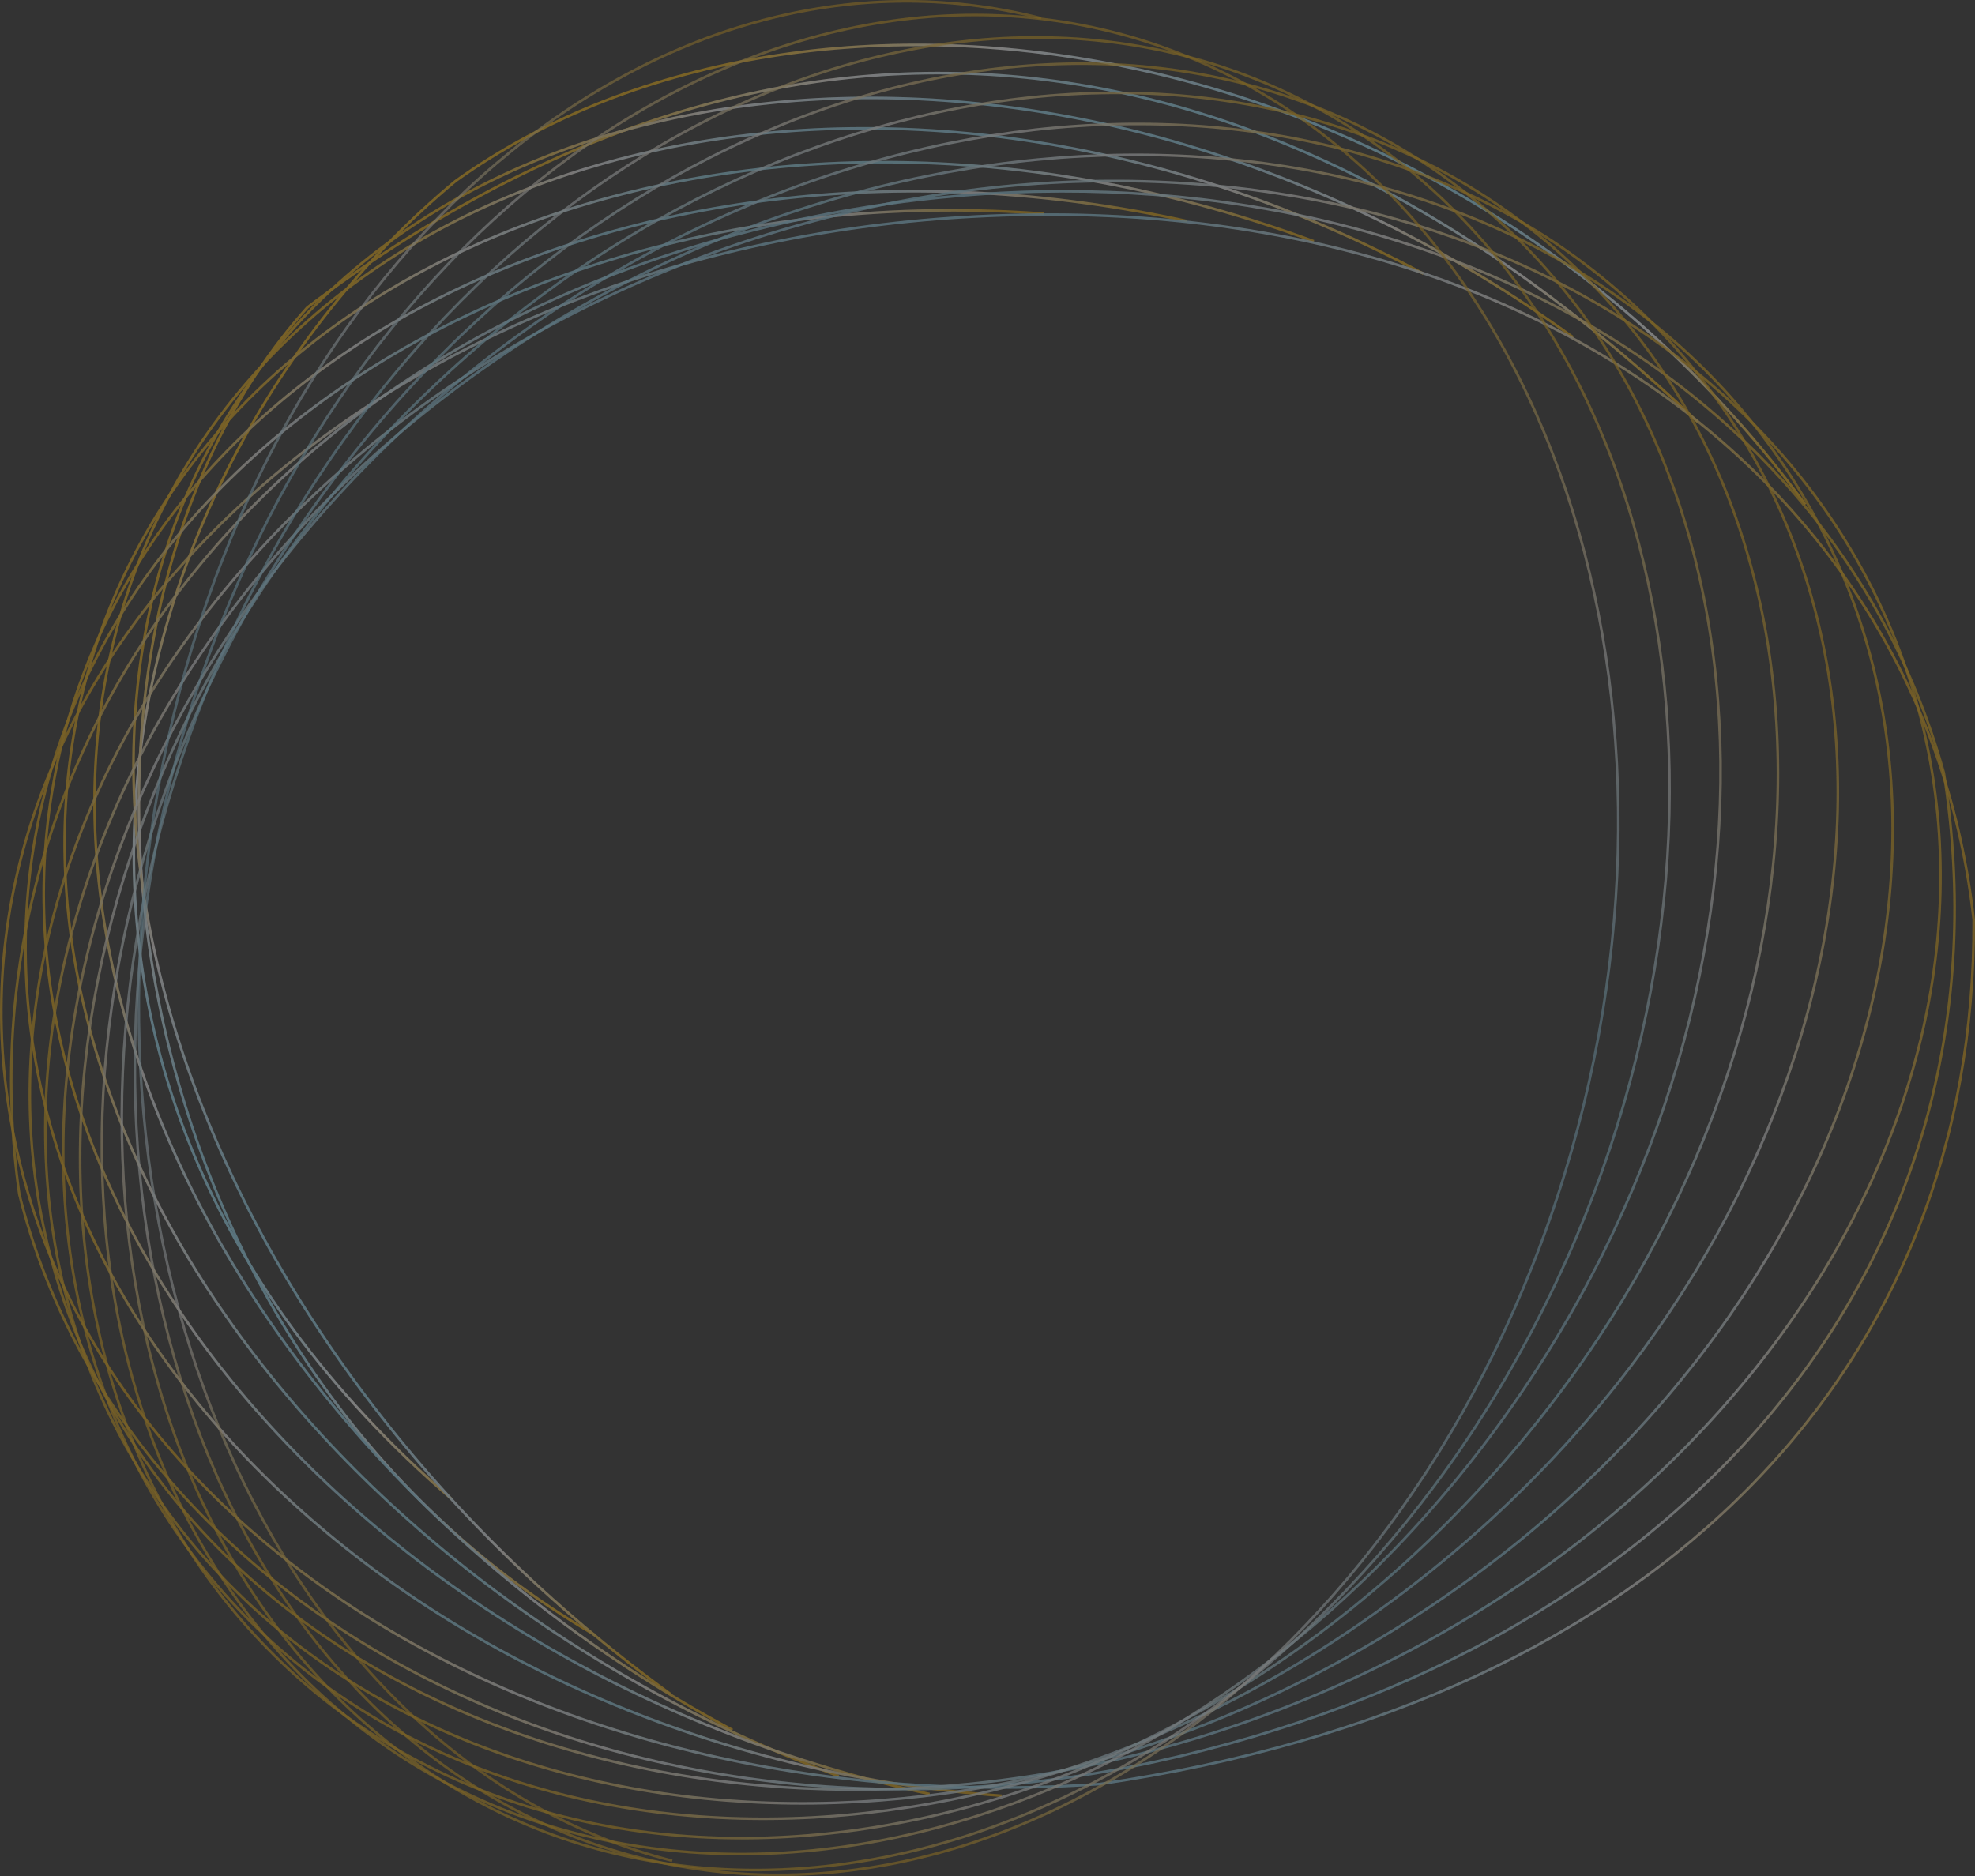 <svg xmlns="http://www.w3.org/2000/svg" fill="none" viewBox="39.84 60.64 803.39 763.29">
<rect x="39.84" y="60.64" width="803.39" height="763.29" fill="#333333" stroke="none"/>
<g opacity="0.2">
<path d="M774.196 265.904C633.39 73.781 372.185 29.308 225.093 134.335C85.972 249.707 19.204 494.474 223.656 670.613" stroke="url(#paint0_linear_1001_323)" stroke-width="1.046"/>
<path opacity="0.978" d="M730.361 232.238C552.812 63.032 354.886 42.266 164.896 185.692C44.916 319.165 81.554 609.341 281.882 725.857" stroke="url(#paint1_linear_1001_323)" stroke-width="1.046"/>
<path opacity="0.956" d="M679.718 197.843C483.609 55.739 236.266 73.585 137.072 222.632C37.878 371.679 116.444 607.704 312.553 749.808" stroke="url(#paint2_linear_1001_323)" stroke-width="1.046"/>
<path opacity="0.933" d="M618.862 171.992C412.741 61.698 180.063 111.535 103.389 272.786C26.716 434.037 131.653 654.167 337.774 764.462" stroke="url(#paint3_linear_1001_323)" stroke-width="1.046"/>
<path opacity="0.911" d="M574.271 158.798C353.578 77.278 130.795 156.809 77.648 327.167C24.501 497.525 160.324 701.713 381.017 783.234" stroke="url(#paint4_linear_1001_323)" stroke-width="1.046"/>
<path opacity="0.889" d="M522.583 150.568C296.478 101.338 89.954 206.661 61.011 382.679C32.067 558.697 191.898 741.296 418.003 790.526" stroke="url(#paint5_linear_1001_323)" stroke-width="1.046"/>
<path opacity="0.867" d="M464.616 147.588C240.828 131.241 54.853 261.619 50.314 439.514C45.775 617.41 223.512 774.874 447.3 791.221" stroke="url(#paint6_linear_1001_323)" stroke-width="1.046"/>
<path opacity="0.844" d="M425.945 149.38C657.733 133.02 823.096 257.841 842.706 434.924C843.178 524.884 811.854 604.345 751.661 665.523C691.462 726.708 602.362 769.63 487.25 786.445C255.413 802.802 61.481 676.855 41.89 499.8C32.093 411.264 70.134 327.762 139.627 264.331C209.121 200.899 310.05 157.56 425.945 149.38Z" stroke="url(#paint7_linear_1001_323)" stroke-width="1.046"/>
<path opacity="0.822" d="M361.764 150.671C578.05 103.328 781.097 196.958 830.555 375.049C861.434 571.958 726.506 729.953 510.235 777.292C293.968 824.631 90.394 717.611 47.68 546.457C22.383 367.603 145.521 198.004 361.764 150.671Z" stroke="url(#paint8_linear_1001_323)" stroke-width="1.046"/>
<path opacity="0.8" d="M323.304 165.89C527.969 88.448 746.238 158.181 810.974 321.343C875.71 484.506 762.534 679.652 557.869 757.095C353.203 834.537 134.934 764.804 70.198 601.642C5.462 438.479 118.638 243.333 323.304 165.89Z" stroke="url(#paint9_linear_1001_323)" stroke-width="1.046"/>
<path opacity="0.778" d="M279.705 183.361C468.953 77.836 691.327 115.871 776.498 267.998C861.669 420.126 777.561 629.055 588.313 734.58C399.064 840.105 176.691 802.07 91.52 649.943C6.349 497.815 90.456 288.886 279.705 183.361Z" stroke="url(#paint10_linear_1001_323)" stroke-width="1.046"/>
<path opacity="0.756" d="M239.063 205.659C409.48 74.578 631.446 80.527 734.903 218.613C838.359 356.699 784.348 574.923 613.931 706.004C443.514 837.084 221.547 831.135 118.091 693.049C14.634 554.963 68.645 336.739 239.063 205.659Z" stroke="url(#paint11_linear_1001_323)" stroke-width="1.046"/>
<path opacity="0.733" d="M201.12 232.725C349.716 79.075 567.093 53.557 686.664 175.381C806.235 297.206 782.98 520.505 634.384 674.155C485.788 827.805 268.411 853.323 148.84 731.499C29.269 609.674 52.524 386.375 201.12 232.725Z" stroke="url(#paint12_linear_1001_323)" stroke-width="1.046"/>
<path opacity="0.711" d="M169.752 263.598C293.86 90.971 502.213 35.053 635.092 138.34C767.97 241.628 775.358 465.243 651.251 637.87C527.144 810.496 318.79 866.414 185.911 763.127C53.033 659.84 45.645 436.224 169.752 263.598Z" stroke="url(#paint13_linear_1001_323)" stroke-width="1.046"/>
<path opacity="0.689" d="M144.047 297.823C241.986 109.478 437.841 24.577 581.416 107.818C724.991 191.059 762.265 411.122 664.325 599.467C566.386 787.812 370.531 872.713 226.956 789.472C83.381 706.231 46.107 486.168 144.047 297.823Z" stroke="url(#paint14_linear_1001_323)" stroke-width="1.046"/>
<path opacity="0.667" d="M122.719 333.085C192.802 133.429 372.18 21.985 523.228 83.79C674.276 145.594 740.187 357.404 670.105 557.06C600.023 756.716 420.645 868.161 269.597 806.356C118.548 744.551 52.637 532.741 122.719 333.085Z" stroke="url(#paint15_linear_1001_323)" stroke-width="1.046"/>
<path opacity="0.644" d="M463.398 68.063C307.569 28.366 147.64 163.991 106.187 370.989C64.733 577.987 157.453 777.972 313.282 817.668" stroke="url(#paint16_linear_1001_323)" stroke-width="1.046"/>
</g>
<g opacity="0.2">
<path d="M774.196 265.904C633.39 73.781 372.185 29.308 225.093 134.335C85.972 249.707 19.204 494.474 223.656 670.613" stroke="url(#paint17_linear_1001_323)" stroke-width="1.046"/>
<path opacity="0.978" d="M730.361 232.238C552.812 63.032 354.886 42.266 164.896 185.692C44.916 319.165 81.554 609.341 281.882 725.857" stroke="url(#paint18_linear_1001_323)" stroke-width="1.046"/>
<path opacity="0.956" d="M679.718 197.843C483.609 55.739 236.266 73.585 137.072 222.632C37.878 371.679 116.444 607.704 312.553 749.808" stroke="url(#paint19_linear_1001_323)" stroke-width="1.046"/>
<path opacity="0.933" d="M618.862 171.992C412.741 61.698 180.063 111.535 103.389 272.786C26.716 434.037 131.653 654.167 337.774 764.462" stroke="url(#paint20_linear_1001_323)" stroke-width="1.046"/>
<path opacity="0.911" d="M574.271 158.798C353.578 77.278 130.795 156.809 77.648 327.167C24.501 497.525 160.324 701.713 381.017 783.234" stroke="url(#paint21_linear_1001_323)" stroke-width="1.046"/>
<path opacity="0.889" d="M522.583 150.568C296.478 101.338 89.954 206.661 61.011 382.679C32.067 558.697 191.898 741.296 418.003 790.526" stroke="url(#paint22_linear_1001_323)" stroke-width="1.046"/>
<path opacity="0.867" d="M464.616 147.588C240.828 131.241 54.853 261.619 50.314 439.514C45.775 617.41 223.512 774.874 447.3 791.221" stroke="url(#paint23_linear_1001_323)" stroke-width="1.046"/>
<path opacity="0.844" d="M425.945 149.38C657.733 133.02 823.096 257.841 842.706 434.924C843.178 524.884 811.854 604.345 751.661 665.523C691.462 726.708 602.362 769.63 487.25 786.445C255.413 802.802 61.481 676.855 41.89 499.8C32.093 411.264 70.134 327.762 139.627 264.331C209.121 200.899 310.05 157.56 425.945 149.38Z" stroke="url(#paint24_linear_1001_323)" stroke-width="1.046"/>
<path opacity="0.822" d="M361.764 150.671C578.05 103.328 781.097 196.958 830.555 375.049C861.434 571.958 726.506 729.953 510.235 777.292C293.968 824.631 90.394 717.611 47.68 546.457C22.383 367.603 145.521 198.004 361.764 150.671Z" stroke="url(#paint25_linear_1001_323)" stroke-width="1.046"/>
<path opacity="0.8" d="M323.304 165.89C527.969 88.448 746.238 158.181 810.974 321.343C875.71 484.506 762.534 679.652 557.869 757.095C353.203 834.537 134.934 764.804 70.198 601.642C5.462 438.479 118.638 243.333 323.304 165.89Z" stroke="url(#paint26_linear_1001_323)" stroke-width="1.046"/>
<path opacity="0.778" d="M279.705 183.361C468.953 77.836 691.327 115.871 776.498 267.998C861.669 420.126 777.561 629.055 588.313 734.58C399.064 840.105 176.691 802.07 91.52 649.943C6.349 497.815 90.456 288.886 279.705 183.361Z" stroke="url(#paint27_linear_1001_323)" stroke-width="1.046"/>
<path opacity="0.756" d="M239.063 205.659C409.48 74.578 631.446 80.527 734.903 218.613C838.359 356.699 784.348 574.923 613.931 706.004C443.514 837.084 221.547 831.135 118.091 693.049C14.634 554.963 68.645 336.739 239.063 205.659Z" stroke="url(#paint28_linear_1001_323)" stroke-width="1.046"/>
<path opacity="0.733" d="M201.12 232.725C349.716 79.075 567.093 53.557 686.664 175.381C806.235 297.206 782.98 520.505 634.384 674.155C485.788 827.805 268.411 853.323 148.84 731.499C29.269 609.674 52.524 386.375 201.12 232.725Z" stroke="url(#paint29_linear_1001_323)" stroke-width="1.046"/>
<path opacity="0.711" d="M169.752 263.598C293.86 90.971 502.213 35.053 635.092 138.34C767.97 241.628 775.358 465.243 651.251 637.87C527.144 810.496 318.79 866.414 185.911 763.127C53.033 659.84 45.645 436.224 169.752 263.598Z" stroke="url(#paint30_linear_1001_323)" stroke-width="1.046"/>
<path opacity="0.689" d="M144.047 297.823C241.986 109.478 437.841 24.577 581.416 107.818C724.991 191.059 762.265 411.122 664.325 599.467C566.386 787.812 370.531 872.713 226.956 789.472C83.381 706.231 46.107 486.168 144.047 297.823Z" stroke="url(#paint31_linear_1001_323)" stroke-width="1.046"/>
<path opacity="0.667" d="M122.719 333.085C192.802 133.429 372.18 21.985 523.228 83.79C674.276 145.594 740.187 357.404 670.105 557.06C600.023 756.716 420.645 868.161 269.597 806.356C118.548 744.551 52.637 532.741 122.719 333.085Z" stroke="url(#paint32_linear_1001_323)" stroke-width="1.046"/>
<path opacity="0.644" d="M463.398 68.063C307.569 28.366 147.64 163.991 106.187 370.989C64.733 577.987 157.453 777.972 313.282 817.668" stroke="url(#paint33_linear_1001_323)" stroke-width="1.046"/>
</g>
<defs>
<linearGradient id="paint0_linear_1001_323" x1="225.945" y1="133.629" x2="514.345" y2="481.396" gradientUnits="userSpaceOnUse">
<stop offset="0.068" stop-color="#F6B40E"/>
<stop offset="0.219" stop-color="white"/>
<stop offset="0.417" stop-color="#A0E4FF"/>
<stop offset="0.615" stop-color="#A0E4FF"/>
<stop offset="0.792" stop-color="white"/>
<stop offset="0.953" stop-color="#F6B40E"/>
</linearGradient>
<linearGradient id="paint1_linear_1001_323" x1="177.132" y1="172.08" x2="513.023" y2="474.017" gradientUnits="userSpaceOnUse">
<stop offset="0.068" stop-color="#F6B40E"/>
<stop offset="0.219" stop-color="white"/>
<stop offset="0.417" stop-color="#A0E4FF"/>
<stop offset="0.615" stop-color="#A0E4FF"/>
<stop offset="0.792" stop-color="white"/>
<stop offset="0.953" stop-color="#F6B40E"/>
</linearGradient>
<linearGradient id="paint2_linear_1001_323" x1="141.109" y1="216.567" x2="505.875" y2="459.327" gradientUnits="userSpaceOnUse">
<stop offset="0.068" stop-color="#F6B40E"/>
<stop offset="0.219" stop-color="white"/>
<stop offset="0.417" stop-color="#A0E4FF"/>
<stop offset="0.615" stop-color="#A0E4FF"/>
<stop offset="0.792" stop-color="white"/>
<stop offset="0.953" stop-color="#F6B40E"/>
</linearGradient>
<linearGradient id="paint3_linear_1001_323" x1="105.354" y1="268.655" x2="487.195" y2="450.218" gradientUnits="userSpaceOnUse">
<stop offset="0.068" stop-color="#F6B40E"/>
<stop offset="0.219" stop-color="white"/>
<stop offset="0.417" stop-color="#A0E4FF"/>
<stop offset="0.615" stop-color="#A0E4FF"/>
<stop offset="0.792" stop-color="white"/>
<stop offset="0.953" stop-color="#F6B40E"/>
</linearGradient>
<linearGradient id="paint4_linear_1001_323" x1="78.74" y1="323.667" x2="484.863" y2="450.367" gradientUnits="userSpaceOnUse">
<stop offset="0.068" stop-color="#F6B40E"/>
<stop offset="0.219" stop-color="white"/>
<stop offset="0.417" stop-color="#A0E4FF"/>
<stop offset="0.615" stop-color="#A0E4FF"/>
<stop offset="0.792" stop-color="white"/>
<stop offset="0.953" stop-color="#F6B40E"/>
</linearGradient>
<linearGradient id="paint5_linear_1001_323" x1="61.208" y1="381.477" x2="474.1" y2="449.371" gradientUnits="userSpaceOnUse">
<stop offset="0.068" stop-color="#F6B40E"/>
<stop offset="0.219" stop-color="white"/>
<stop offset="0.417" stop-color="#A0E4FF"/>
<stop offset="0.615" stop-color="#A0E4FF"/>
<stop offset="0.792" stop-color="white"/>
<stop offset="0.953" stop-color="#F6B40E"/>
</linearGradient>
<linearGradient id="paint6_linear_1001_323" x1="50.307" y1="439.774" x2="456.897" y2="450.147" gradientUnits="userSpaceOnUse">
<stop offset="0.068" stop-color="#F6B40E"/>
<stop offset="0.219" stop-color="white"/>
<stop offset="0.417" stop-color="#A0E4FF"/>
<stop offset="0.615" stop-color="#A0E4FF"/>
<stop offset="0.792" stop-color="white"/>
<stop offset="0.953" stop-color="#F6B40E"/>
</linearGradient>
<linearGradient id="paint7_linear_1001_323" x1="41.081" y1="497.241" x2="840.341" y2="408.804" gradientUnits="userSpaceOnUse">
<stop offset="0.068" stop-color="#F6B40E"/>
<stop offset="0.219" stop-color="white"/>
<stop offset="0.417" stop-color="#A0E4FF"/>
<stop offset="0.615" stop-color="#A0E4FF"/>
<stop offset="0.792" stop-color="white"/>
<stop offset="0.953" stop-color="#F6B40E"/>
</linearGradient>
<linearGradient id="paint8_linear_1001_323" x1="47.766" y1="548.961" x2="826.045" y2="354.812" gradientUnits="userSpaceOnUse">
<stop offset="0.068" stop-color="#F6B40E"/>
<stop offset="0.219" stop-color="white"/>
<stop offset="0.417" stop-color="#A0E4FF"/>
<stop offset="0.615" stop-color="#A0E4FF"/>
<stop offset="0.792" stop-color="white"/>
<stop offset="0.953" stop-color="#F6B40E"/>
</linearGradient>
<linearGradient id="paint9_linear_1001_323" x1="69.709" y1="601.827" x2="806.791" y2="309.383" gradientUnits="userSpaceOnUse">
<stop offset="0.068" stop-color="#F6B40E"/>
<stop offset="0.219" stop-color="white"/>
<stop offset="0.417" stop-color="#A0E4FF"/>
<stop offset="0.615" stop-color="#A0E4FF"/>
<stop offset="0.792" stop-color="white"/>
<stop offset="0.953" stop-color="#F6B40E"/>
</linearGradient>
<linearGradient id="paint10_linear_1001_323" x1="91.063" y1="650.197" x2="776.293" y2="266.561" gradientUnits="userSpaceOnUse">
<stop offset="0.068" stop-color="#F6B40E"/>
<stop offset="0.219" stop-color="white"/>
<stop offset="0.417" stop-color="#A0E4FF"/>
<stop offset="0.615" stop-color="#A0E4FF"/>
<stop offset="0.792" stop-color="white"/>
<stop offset="0.953" stop-color="#F6B40E"/>
</linearGradient>
<linearGradient id="paint11_linear_1001_323" x1="117.676" y1="693.368" x2="741.231" y2="226.188" gradientUnits="userSpaceOnUse">
<stop offset="0.068" stop-color="#F6B40E"/>
<stop offset="0.219" stop-color="white"/>
<stop offset="0.417" stop-color="#A0E4FF"/>
<stop offset="0.615" stop-color="#A0E4FF"/>
<stop offset="0.792" stop-color="white"/>
<stop offset="0.953" stop-color="#F6B40E"/>
</linearGradient>
<linearGradient id="paint12_linear_1001_323" x1="148.476" y1="731.875" x2="701.166" y2="189.41" gradientUnits="userSpaceOnUse">
<stop offset="0.068" stop-color="#F6B40E"/>
<stop offset="0.219" stop-color="white"/>
<stop offset="0.417" stop-color="#A0E4FF"/>
<stop offset="0.615" stop-color="#A0E4FF"/>
<stop offset="0.792" stop-color="white"/>
<stop offset="0.953" stop-color="#F6B40E"/>
</linearGradient>
<linearGradient id="paint13_linear_1001_323" x1="185.606" y1="763.552" x2="658.162" y2="155.611" gradientUnits="userSpaceOnUse">
<stop offset="0.068" stop-color="#F6B40E"/>
<stop offset="0.219" stop-color="white"/>
<stop offset="0.417" stop-color="#A0E4FF"/>
<stop offset="0.615" stop-color="#A0E4FF"/>
<stop offset="0.792" stop-color="white"/>
<stop offset="0.953" stop-color="#F6B40E"/>
</linearGradient>
<linearGradient id="paint14_linear_1001_323" x1="226.715" y1="789.937" x2="612.195" y2="125.058" gradientUnits="userSpaceOnUse">
<stop offset="0.068" stop-color="#F6B40E"/>
<stop offset="0.219" stop-color="white"/>
<stop offset="0.417" stop-color="#A0E4FF"/>
<stop offset="0.615" stop-color="#A0E4FF"/>
<stop offset="0.792" stop-color="white"/>
<stop offset="0.953" stop-color="#F6B40E"/>
</linearGradient>
<linearGradient id="paint15_linear_1001_323" x1="269.423" y1="806.85" x2="559.447" y2="98.044" gradientUnits="userSpaceOnUse">
<stop offset="0.068" stop-color="#F6B40E"/>
<stop offset="0.219" stop-color="white"/>
<stop offset="0.417" stop-color="#A0E4FF"/>
<stop offset="0.615" stop-color="#A0E4FF"/>
<stop offset="0.792" stop-color="white"/>
<stop offset="0.953" stop-color="#F6B40E"/>
</linearGradient>
<linearGradient id="paint16_linear_1001_323" x1="172.206" y1="781.73" x2="360.673" y2="41.894" gradientUnits="userSpaceOnUse">
<stop offset="0.068" stop-color="#F6B40E"/>
<stop offset="0.219" stop-color="white"/>
<stop offset="0.417" stop-color="#A0E4FF"/>
<stop offset="0.615" stop-color="#A0E4FF"/>
<stop offset="0.792" stop-color="white"/>
<stop offset="0.953" stop-color="#F6B40E"/>
</linearGradient>
<linearGradient id="paint17_linear_1001_323" x1="225.945" y1="133.629" x2="514.345" y2="481.396" gradientUnits="userSpaceOnUse">
<stop offset="0.068" stop-color="#F6B40E"/>
<stop offset="0.219" stop-color="white"/>
<stop offset="0.417" stop-color="#A0E4FF"/>
<stop offset="0.615" stop-color="#A0E4FF"/>
<stop offset="0.792" stop-color="white"/>
<stop offset="0.953" stop-color="#F6B40E"/>
</linearGradient>
<linearGradient id="paint18_linear_1001_323" x1="177.132" y1="172.08" x2="513.023" y2="474.017" gradientUnits="userSpaceOnUse">
<stop offset="0.068" stop-color="#F6B40E"/>
<stop offset="0.219" stop-color="white"/>
<stop offset="0.417" stop-color="#A0E4FF"/>
<stop offset="0.615" stop-color="#A0E4FF"/>
<stop offset="0.792" stop-color="white"/>
<stop offset="0.953" stop-color="#F6B40E"/>
</linearGradient>
<linearGradient id="paint19_linear_1001_323" x1="141.109" y1="216.567" x2="505.875" y2="459.327" gradientUnits="userSpaceOnUse">
<stop offset="0.068" stop-color="#F6B40E"/>
<stop offset="0.219" stop-color="white"/>
<stop offset="0.417" stop-color="#A0E4FF"/>
<stop offset="0.615" stop-color="#A0E4FF"/>
<stop offset="0.792" stop-color="white"/>
<stop offset="0.953" stop-color="#F6B40E"/>
</linearGradient>
<linearGradient id="paint20_linear_1001_323" x1="105.354" y1="268.655" x2="487.195" y2="450.218" gradientUnits="userSpaceOnUse">
<stop offset="0.068" stop-color="#F6B40E"/>
<stop offset="0.219" stop-color="white"/>
<stop offset="0.417" stop-color="#A0E4FF"/>
<stop offset="0.615" stop-color="#A0E4FF"/>
<stop offset="0.792" stop-color="white"/>
<stop offset="0.953" stop-color="#F6B40E"/>
</linearGradient>
<linearGradient id="paint21_linear_1001_323" x1="78.74" y1="323.667" x2="484.863" y2="450.367" gradientUnits="userSpaceOnUse">
<stop offset="0.068" stop-color="#F6B40E"/>
<stop offset="0.219" stop-color="white"/>
<stop offset="0.417" stop-color="#A0E4FF"/>
<stop offset="0.615" stop-color="#A0E4FF"/>
<stop offset="0.792" stop-color="white"/>
<stop offset="0.953" stop-color="#F6B40E"/>
</linearGradient>
<linearGradient id="paint22_linear_1001_323" x1="61.208" y1="381.477" x2="474.1" y2="449.371" gradientUnits="userSpaceOnUse">
<stop offset="0.068" stop-color="#F6B40E"/>
<stop offset="0.219" stop-color="white"/>
<stop offset="0.417" stop-color="#A0E4FF"/>
<stop offset="0.615" stop-color="#A0E4FF"/>
<stop offset="0.792" stop-color="white"/>
<stop offset="0.953" stop-color="#F6B40E"/>
</linearGradient>
<linearGradient id="paint23_linear_1001_323" x1="50.307" y1="439.774" x2="456.897" y2="450.147" gradientUnits="userSpaceOnUse">
<stop offset="0.068" stop-color="#F6B40E"/>
<stop offset="0.219" stop-color="white"/>
<stop offset="0.417" stop-color="#A0E4FF"/>
<stop offset="0.615" stop-color="#A0E4FF"/>
<stop offset="0.792" stop-color="white"/>
<stop offset="0.953" stop-color="#F6B40E"/>
</linearGradient>
<linearGradient id="paint24_linear_1001_323" x1="41.081" y1="497.241" x2="840.341" y2="408.804" gradientUnits="userSpaceOnUse">
<stop offset="0.068" stop-color="#F6B40E"/>
<stop offset="0.219" stop-color="white"/>
<stop offset="0.417" stop-color="#A0E4FF"/>
<stop offset="0.615" stop-color="#A0E4FF"/>
<stop offset="0.792" stop-color="white"/>
<stop offset="0.953" stop-color="#F6B40E"/>
</linearGradient>
<linearGradient id="paint25_linear_1001_323" x1="47.766" y1="548.961" x2="826.045" y2="354.812" gradientUnits="userSpaceOnUse">
<stop offset="0.068" stop-color="#F6B40E"/>
<stop offset="0.219" stop-color="white"/>
<stop offset="0.417" stop-color="#A0E4FF"/>
<stop offset="0.615" stop-color="#A0E4FF"/>
<stop offset="0.792" stop-color="white"/>
<stop offset="0.953" stop-color="#F6B40E"/>
</linearGradient>
<linearGradient id="paint26_linear_1001_323" x1="69.709" y1="601.827" x2="806.791" y2="309.383" gradientUnits="userSpaceOnUse">
<stop offset="0.068" stop-color="#F6B40E"/>
<stop offset="0.219" stop-color="white"/>
<stop offset="0.417" stop-color="#A0E4FF"/>
<stop offset="0.615" stop-color="#A0E4FF"/>
<stop offset="0.792" stop-color="white"/>
<stop offset="0.953" stop-color="#F6B40E"/>
</linearGradient>
<linearGradient id="paint27_linear_1001_323" x1="91.063" y1="650.197" x2="776.293" y2="266.561" gradientUnits="userSpaceOnUse">
<stop offset="0.068" stop-color="#F6B40E"/>
<stop offset="0.219" stop-color="white"/>
<stop offset="0.417" stop-color="#A0E4FF"/>
<stop offset="0.615" stop-color="#A0E4FF"/>
<stop offset="0.792" stop-color="white"/>
<stop offset="0.953" stop-color="#F6B40E"/>
</linearGradient>
<linearGradient id="paint28_linear_1001_323" x1="117.676" y1="693.368" x2="741.231" y2="226.188" gradientUnits="userSpaceOnUse">
<stop offset="0.068" stop-color="#F6B40E"/>
<stop offset="0.219" stop-color="white"/>
<stop offset="0.417" stop-color="#A0E4FF"/>
<stop offset="0.615" stop-color="#A0E4FF"/>
<stop offset="0.792" stop-color="white"/>
<stop offset="0.953" stop-color="#F6B40E"/>
</linearGradient>
<linearGradient id="paint29_linear_1001_323" x1="148.476" y1="731.875" x2="701.166" y2="189.41" gradientUnits="userSpaceOnUse">
<stop offset="0.068" stop-color="#F6B40E"/>
<stop offset="0.219" stop-color="white"/>
<stop offset="0.417" stop-color="#A0E4FF"/>
<stop offset="0.615" stop-color="#A0E4FF"/>
<stop offset="0.792" stop-color="white"/>
<stop offset="0.953" stop-color="#F6B40E"/>
</linearGradient>
<linearGradient id="paint30_linear_1001_323" x1="185.606" y1="763.552" x2="658.162" y2="155.611" gradientUnits="userSpaceOnUse">
<stop offset="0.068" stop-color="#F6B40E"/>
<stop offset="0.219" stop-color="white"/>
<stop offset="0.417" stop-color="#A0E4FF"/>
<stop offset="0.615" stop-color="#A0E4FF"/>
<stop offset="0.792" stop-color="white"/>
<stop offset="0.953" stop-color="#F6B40E"/>
</linearGradient>
<linearGradient id="paint31_linear_1001_323" x1="226.715" y1="789.937" x2="612.195" y2="125.058" gradientUnits="userSpaceOnUse">
<stop offset="0.068" stop-color="#F6B40E"/>
<stop offset="0.219" stop-color="white"/>
<stop offset="0.417" stop-color="#A0E4FF"/>
<stop offset="0.615" stop-color="#A0E4FF"/>
<stop offset="0.792" stop-color="white"/>
<stop offset="0.953" stop-color="#F6B40E"/>
</linearGradient>
<linearGradient id="paint32_linear_1001_323" x1="269.423" y1="806.85" x2="559.447" y2="98.044" gradientUnits="userSpaceOnUse">
<stop offset="0.068" stop-color="#F6B40E"/>
<stop offset="0.219" stop-color="white"/>
<stop offset="0.417" stop-color="#A0E4FF"/>
<stop offset="0.615" stop-color="#A0E4FF"/>
<stop offset="0.792" stop-color="white"/>
<stop offset="0.953" stop-color="#F6B40E"/>
</linearGradient>
<linearGradient id="paint33_linear_1001_323" x1="172.206" y1="781.73" x2="360.673" y2="41.894" gradientUnits="userSpaceOnUse">
<stop offset="0.068" stop-color="#F6B40E"/>
<stop offset="0.219" stop-color="white"/>
<stop offset="0.417" stop-color="#A0E4FF"/>
<stop offset="0.615" stop-color="#A0E4FF"/>
<stop offset="0.792" stop-color="white"/>
<stop offset="0.953" stop-color="#F6B40E"/>
</linearGradient>
</defs>
</svg>